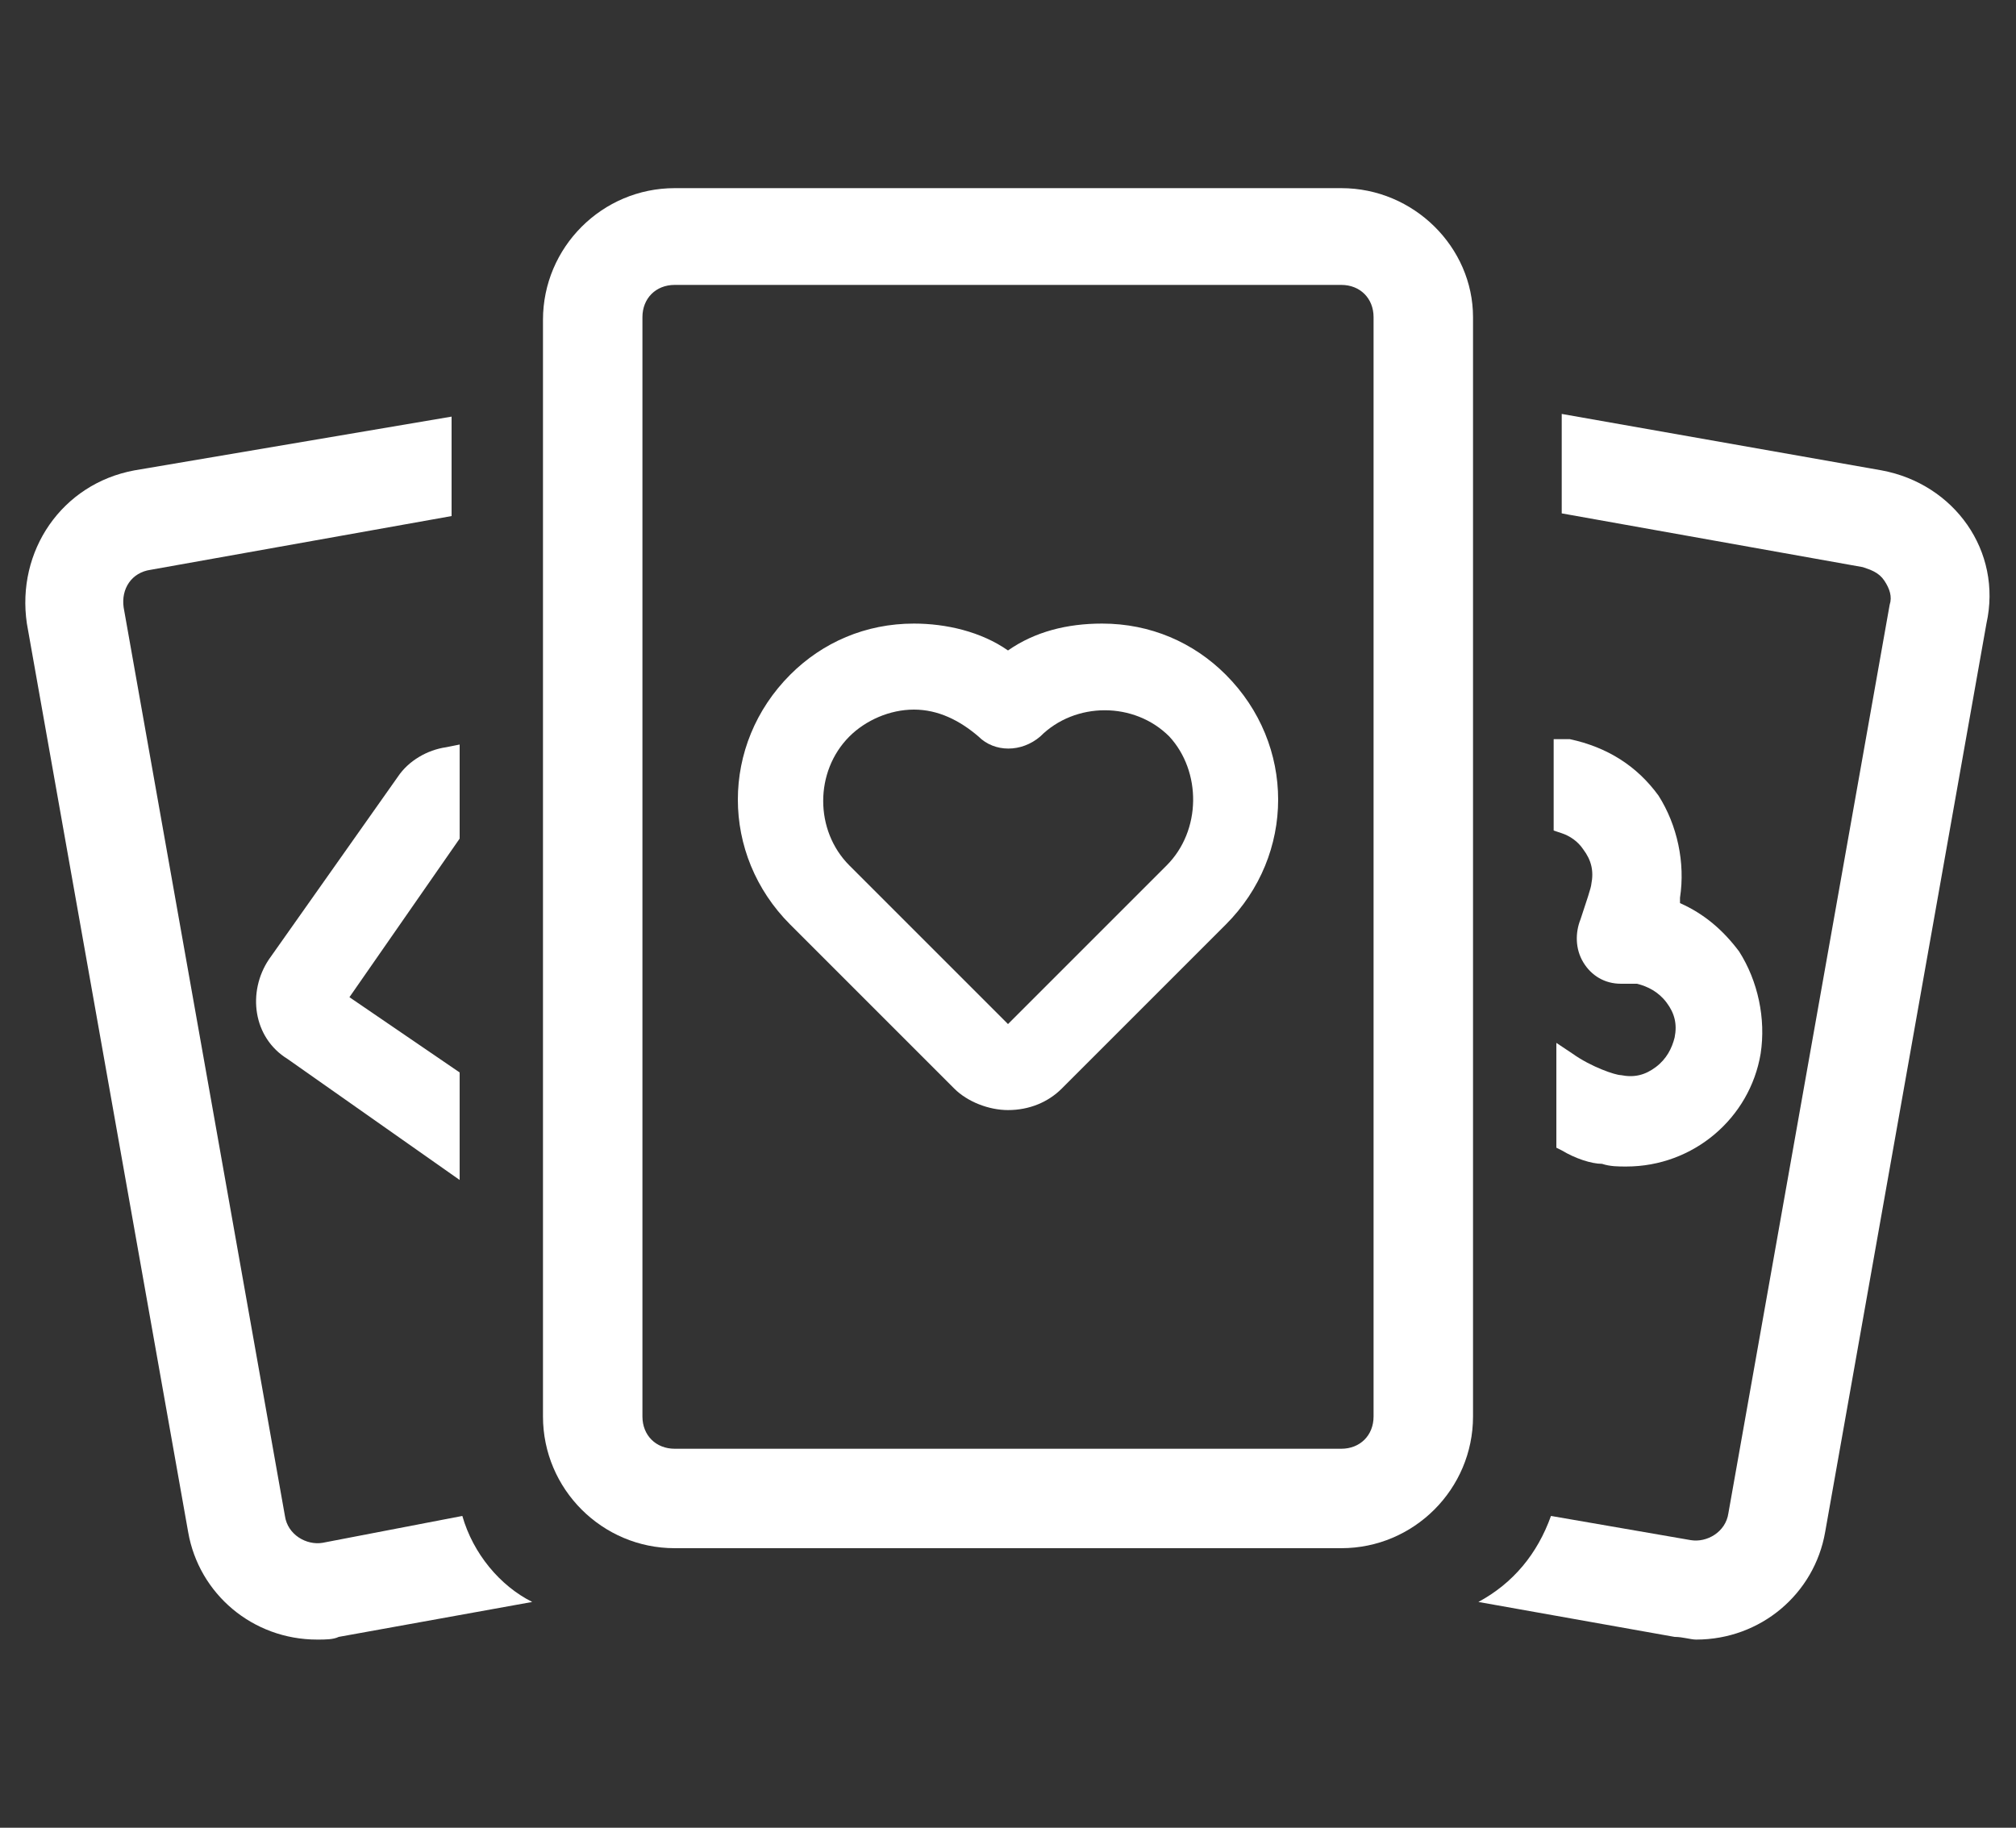 <?xml version="1.0" encoding="utf-8"?>
<!-- Generator: Adobe Illustrator 19.0.0, SVG Export Plug-In . SVG Version: 6.00 Build 0)  -->
<svg version="1.1" id="Layer_1" xmlns="http://www.w3.org/2000/svg" xmlns:xlink="http://www.w3.org/1999/xlink" x="0px" y="0px"
	 viewBox="5 -2 75 68" style="enable-background:new 5 -2 75 68;" xml:space="preserve">
<rect x="5" y="-2" width="75" height="68" fill="#333333" stroke="none"/>
<style type="text/css">
	.st0{fill:#FFFFFF;}
</style>
<g id="XMLID_360_">
	<path id="XMLID_115_" class="st0" d="M22.1,25.7l-0.5,0.1c-0.7,0.1-1.4,0.5-1.8,1.1L15,33.7c-0.8,1.2-0.6,2.9,0.7,3.7l6.4,4.5v-4
		L18,35.1l4.1-5.9V25.7z"/>
	<path id="XMLID_114_" class="st0" d="M64.6,41.3c0.3,0.1,0.6,0.1,0.9,0.1c2.5,0,4.6-1.8,5-4.2c0.2-1.3-0.1-2.7-0.8-3.8
		c-0.6-0.8-1.3-1.4-2.2-1.8c0-0.1,0-0.1,0-0.2c0.2-1.3-0.1-2.7-0.8-3.8c-0.8-1.1-1.9-1.8-3.3-2.1h-0.1l-0.5,0v3.4l0.3,0.1
		c0.3,0.1,0.6,0.3,0.8,0.6c0.3,0.4,0.4,0.8,0.3,1.3c0,0.1-0.2,0.7-0.4,1.3c-0.2,0.5-0.2,1.1,0.1,1.6c0.3,0.5,0.8,0.8,1.4,0.8
		c0.3,0,0.6,0,0.6,0c0.4,0.1,0.8,0.3,1.1,0.7c0.3,0.4,0.4,0.8,0.3,1.3c-0.1,0.4-0.3,0.8-0.7,1.1c-0.4,0.3-0.8,0.4-1.3,0.3l0,0
		c-0.2,0-1.1-0.3-1.8-0.8l-0.6-0.4v3.9l0.2,0.1C63.6,41.1,64.2,41.3,64.6,41.3z"/>
	<path id="XMLID_366_" class="st0" d="M46,21.2c-1.3,0-2.5,0.3-3.5,1c-1-0.7-2.3-1-3.5-1c-1.8,0-3.4,0.7-4.6,1.9
		c-2.6,2.6-2.6,6.7,0,9.3l6.1,6.1c0.5,0.5,1.3,0.8,2,0.8c0.8,0,1.5-0.3,2-0.8l6.1-6.1c2.6-2.6,2.6-6.7,0-9.3
		C49.4,21.9,47.8,21.2,46,21.2z M48.4,30.2l-5.9,5.9l-5.9-5.9c-1.3-1.3-1.3-3.5,0-4.8c0.6-0.6,1.5-1,2.4-1s1.7,0.4,2.4,1
		c0.6,0.6,1.6,0.6,2.3,0c1.3-1.3,3.5-1.3,4.8,0C49.7,26.7,49.7,28.9,48.4,30.2z"/>
	<path id="XMLID_363_" class="st0" d="M54.9,5H30.1c-2.7,0-4.9,2.2-4.9,4.9v40.8c0,2.7,2.2,4.9,4.9,4.9h24.8c2.7,0,4.9-2.2,4.9-4.9
		V9.8C59.8,7.2,57.6,5,54.9,5z M56.1,50.7c0,0.7-0.5,1.2-1.2,1.2H30.1c-0.7,0-1.2-0.5-1.2-1.2V9.8c0-0.7,0.5-1.2,1.2-1.2h24.8
		c0.7,0,1.2,0.5,1.2,1.2C56.1,9.8,56.1,50.7,56.1,50.7z"/>
	<path id="XMLID_109_" class="st0" d="M22.2,54.4l-5.2,1c-0.6,0.1-1.3-0.3-1.4-1l-6-33.8c-0.1-0.7,0.3-1.3,1-1.4l11.2-2v-3.7
		l-11.8,2c-2.7,0.5-4.4,3-4,5.7L12,55c0.4,2.3,2.4,4,4.8,4c0.3,0,0.6,0,0.8-0.1l7.2-1.3C23.6,57,22.6,55.8,22.2,54.4z"/>
	<path id="XMLID_108_" class="st0" d="M75,15.5l-11.9-2.1v3.7l11.2,2c0.3,0.1,0.6,0.2,0.8,0.5c0.2,0.3,0.3,0.6,0.2,0.9l-6,33.8
		c-0.1,0.7-0.8,1.1-1.4,1l-5.2-0.9c-0.5,1.4-1.4,2.5-2.7,3.2l7.3,1.3c0.3,0,0.6,0.1,0.8,0.1c2.4,0,4.4-1.7,4.8-4l6-33.8
		C79.5,18.5,77.7,16,75,15.5z"/>
</g>
</svg>
